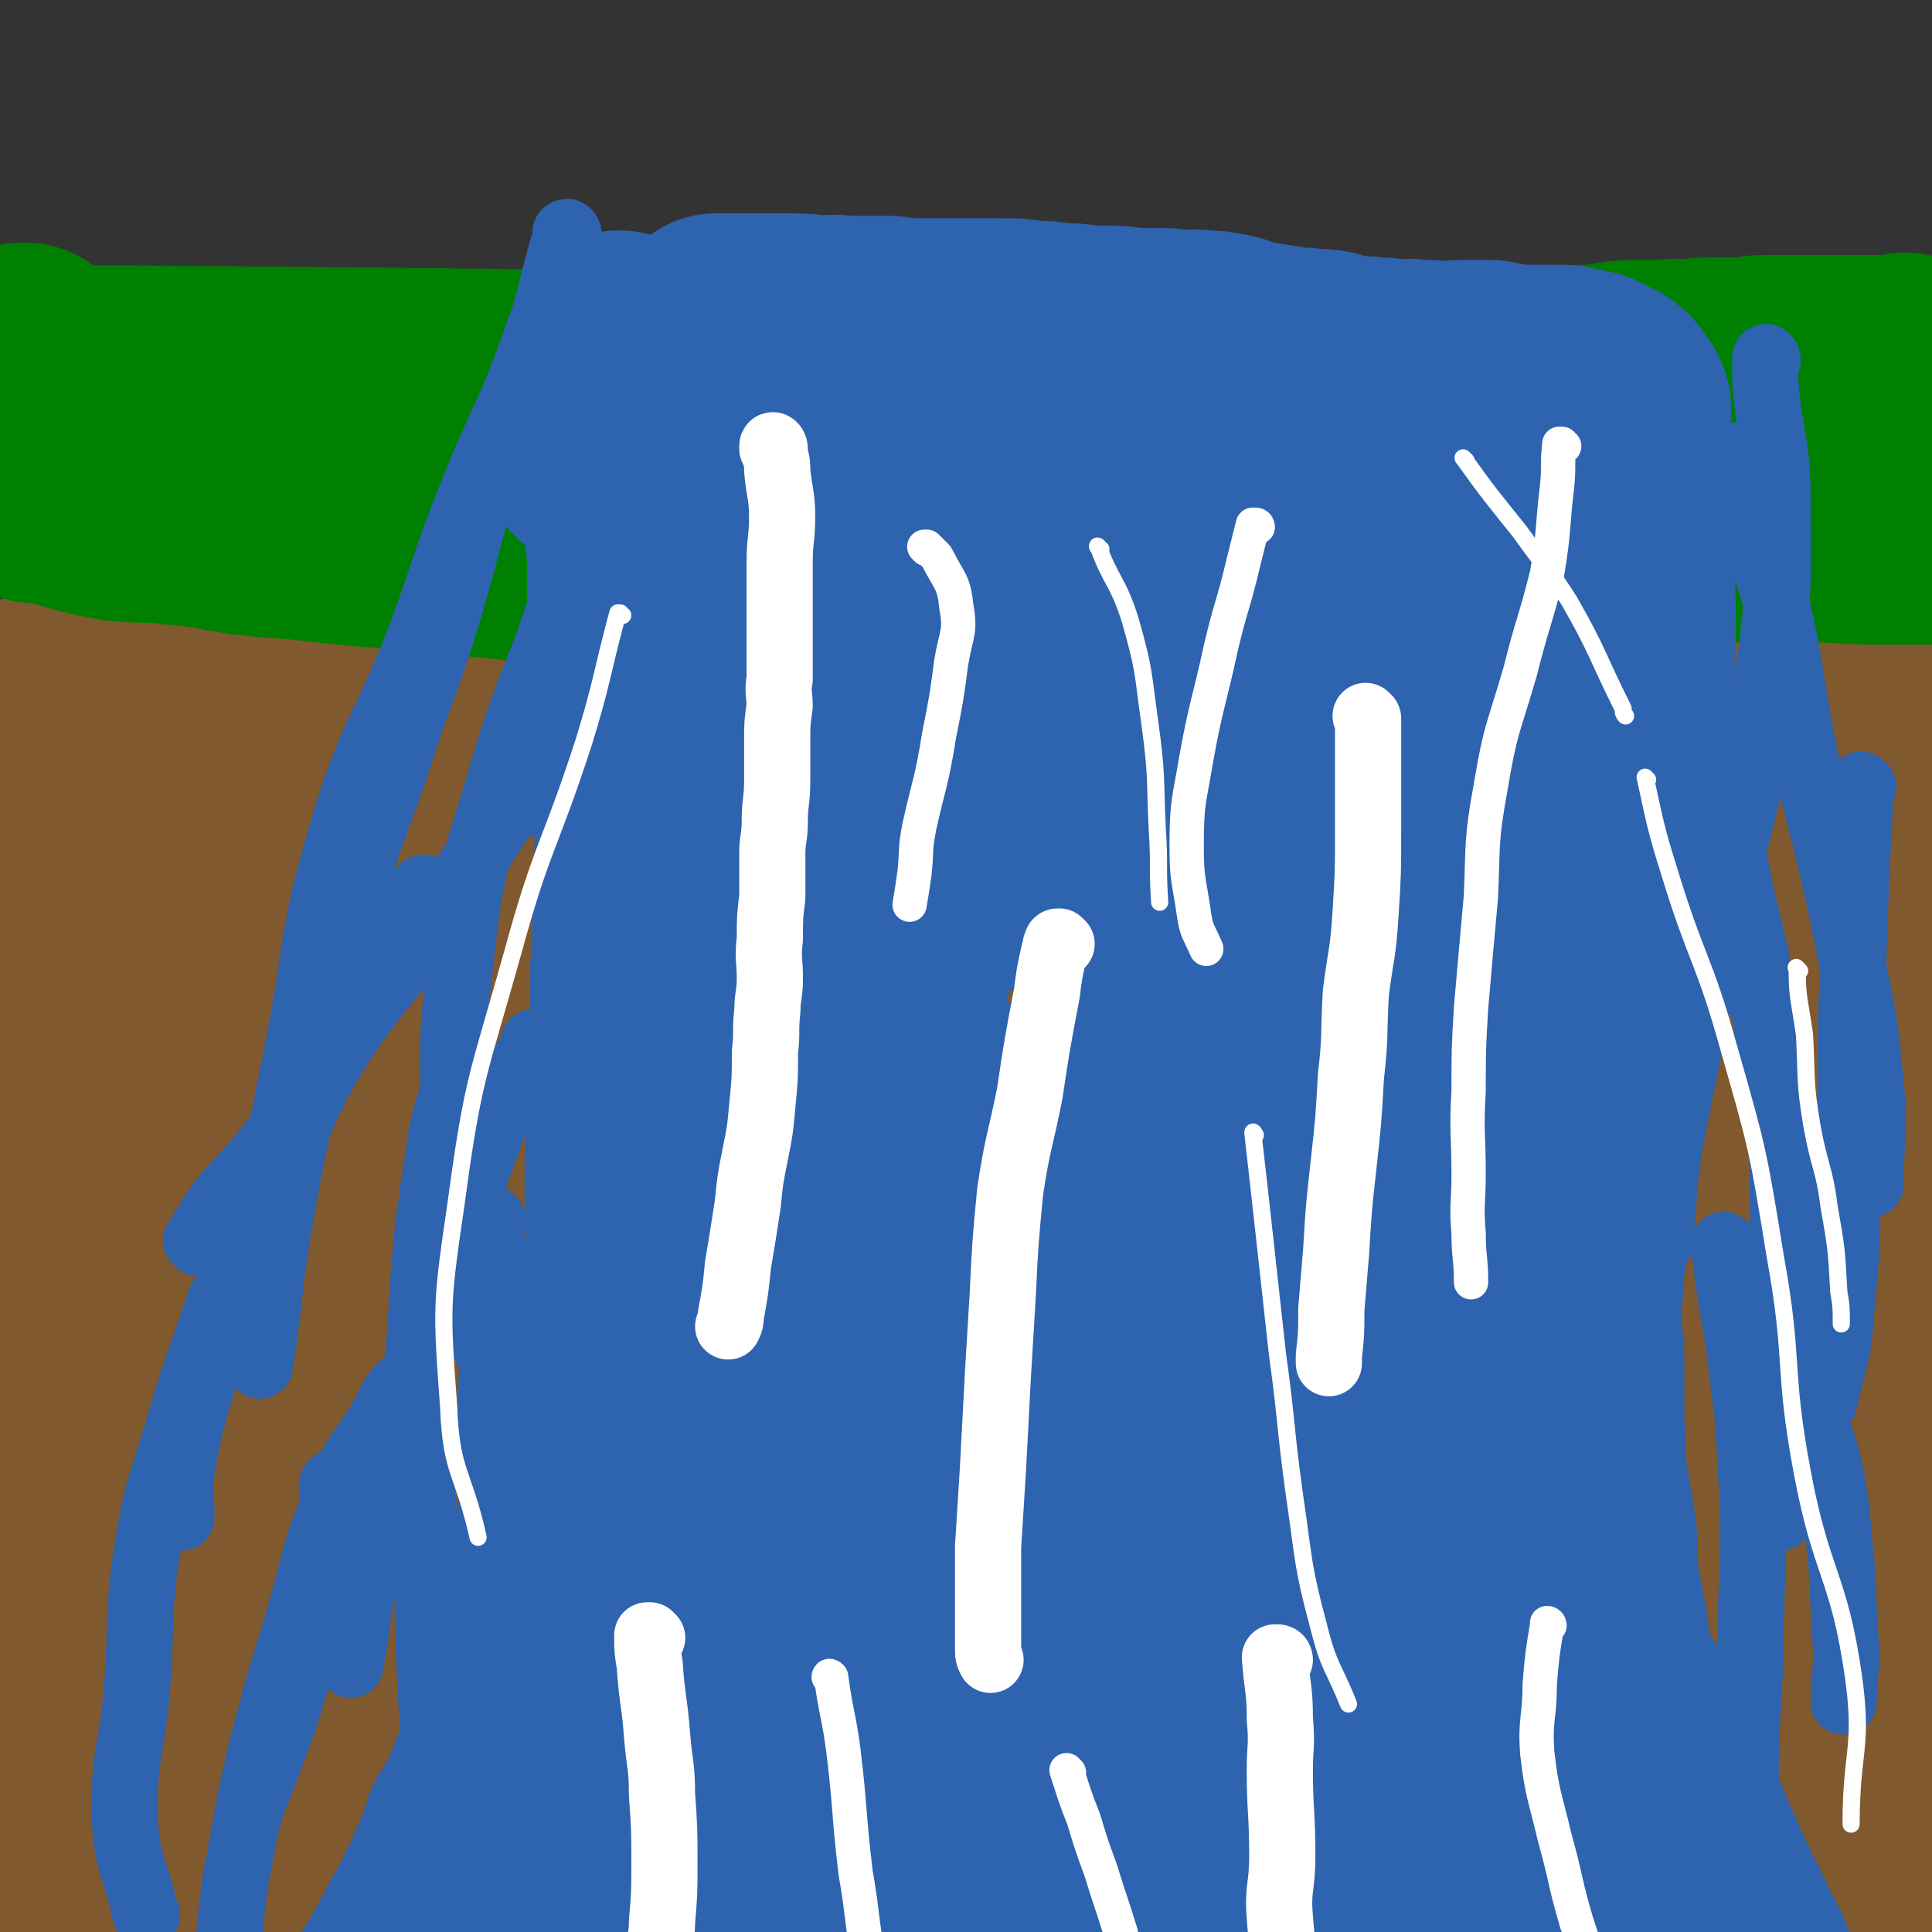 <svg viewBox='0 0 788 788' version='1.1' xmlns='http://www.w3.org/2000/svg' xmlns:xlink='http://www.w3.org/1999/xlink'><rect x="0" y="0" width="788" height="788" fill="#333333" stroke="none"/><g fill='none' stroke='#81592F' stroke-width='90' stroke-linecap='round' stroke-linejoin='round'><path d='M48,311c0,0 -2,-1 -1,-1 47,5 48,6 96,12 46,6 46,7 91,13 44,6 44,5 88,10 49,7 49,9 97,14 85,9 85,8 171,13 40,3 40,3 81,4 47,1 47,1 95,0 9,0 9,0 19,-1 1,0 1,0 2,-1 '/><path d='M779,373c-1,0 -1,-1 -1,-1 -16,-2 -17,-2 -33,-4 -41,-4 -41,-5 -83,-7 -55,-4 -55,-3 -109,-5 -59,-2 -59,-3 -117,-3 -123,-1 -123,-2 -245,-1 -44,1 -44,2 -88,4 -54,3 -54,3 -109,6 '/><path d='M11,389c0,0 -1,-1 -1,-1 26,8 26,12 54,17 45,8 46,7 92,10 49,2 49,-2 98,0 60,3 60,5 121,8 56,3 56,1 113,5 101,7 101,10 202,17 25,2 25,1 51,1 22,0 22,0 44,-1 '/><path d='M779,441c0,-1 0,-1 -1,-1 -14,-7 -13,-7 -28,-12 -16,-6 -16,-7 -34,-10 -51,-10 -52,-9 -104,-15 -53,-6 -53,-8 -106,-11 -136,-6 -136,-4 -272,-7 -47,0 -47,1 -94,1 -73,0 -77,0 -146,1 -2,0 2,1 4,1 '/><path d='M14,396c0,-1 -1,-2 -1,-1 26,10 26,14 55,22 44,12 45,11 91,18 53,7 53,6 106,10 67,6 67,4 133,8 65,5 65,5 131,11 114,9 114,10 228,18 12,1 12,0 24,0 '/><path d='M779,488c0,0 0,-1 -1,-1 -26,-18 -23,-27 -53,-35 -47,-13 -50,-6 -99,-8 -53,-3 -53,-3 -106,-3 -62,2 -62,1 -124,7 -115,11 -115,12 -229,28 -65,9 -68,6 -130,21 -11,3 -8,8 -16,16 0,0 0,0 0,0 '/><path d='M5,525c0,0 -1,-1 -1,-1 10,1 11,2 21,4 21,4 21,6 42,8 40,4 40,3 80,4 47,0 47,-1 95,-3 109,-3 109,-7 219,-8 104,-1 104,2 208,4 55,1 55,1 111,2 1,0 1,0 1,0 '/><path d='M777,524c0,0 0,-1 -1,-1 -11,-5 -11,-6 -22,-8 -48,-10 -48,-10 -97,-15 -57,-7 -58,-8 -116,-10 -47,-1 -47,1 -94,3 -93,6 -93,5 -185,13 -43,4 -43,4 -84,11 -75,12 -74,17 -149,28 -15,2 -16,-1 -31,-2 -2,0 -2,0 -3,1 '/><path d='M39,548c0,0 -2,-1 -1,-1 59,0 60,1 121,2 50,0 50,1 101,0 102,-2 102,-2 204,-6 28,-1 28,0 55,-4 11,-2 25,-3 21,-8 -11,-12 -24,-19 -52,-28 -51,-17 -52,-14 -105,-24 -56,-10 -56,-10 -113,-15 -93,-8 -93,-6 -187,-10 -44,-1 -44,0 -88,0 -2,-1 -2,-1 -4,-2 '/><path d='M44,477c-1,-1 -2,-2 -1,-1 22,5 23,7 46,12 39,6 39,5 78,9 42,5 42,5 84,8 43,3 43,2 85,4 42,2 42,3 84,4 34,1 34,2 67,1 53,0 53,-1 105,-3 16,0 16,0 33,-1 2,0 2,0 5,0 1,0 2,0 3,0 0,0 -1,-1 0,-1 0,0 1,0 1,0 -4,0 -5,-1 -9,-1 -14,-1 -14,-1 -28,-1 -34,-2 -34,-2 -67,-2 -38,-1 -38,-1 -76,0 -41,0 -41,0 -82,0 -38,1 -38,0 -75,1 -63,2 -63,2 -126,6 -30,2 -30,3 -60,7 -19,2 -19,2 -39,5 -1,0 -2,0 -1,0 2,2 2,2 5,3 30,9 31,10 61,17 33,8 33,10 66,14 57,7 58,4 115,8 57,4 57,4 113,6 96,5 96,4 193,8 51,2 51,3 103,4 28,1 31,0 56,1 2,0 -1,0 -3,1 -1,0 -1,-1 -3,0 -11,2 -11,4 -22,5 -9,1 -9,-1 -17,-2 -31,-2 -31,-1 -62,-4 -39,-4 -39,-6 -79,-9 -41,-4 -41,-3 -83,-4 -49,-1 -49,-3 -98,-1 -102,3 -102,3 -203,12 -84,8 -83,12 -166,21 -29,3 -29,1 -57,3 '/><path d='M35,625c-1,0 -2,-1 -1,-1 20,2 21,4 42,5 49,1 49,0 99,-1 52,-1 52,-2 104,-3 56,-1 56,-2 112,-1 107,1 107,2 214,6 63,2 63,3 126,6 9,1 17,0 17,1 0,0 -8,0 -17,0 -31,0 -31,-1 -63,-2 -43,-1 -43,-1 -87,-2 -44,-2 -44,-4 -87,-4 -49,-1 -49,-1 -98,2 -88,4 -89,2 -176,11 -56,6 -56,9 -111,18 -32,5 -33,5 -65,11 -2,0 -6,2 -4,2 18,3 21,3 43,4 44,3 44,3 88,4 55,1 55,2 111,0 56,-1 56,-3 111,-4 114,-3 114,-1 228,-5 61,-2 62,-2 122,-6 8,-1 20,-4 14,-4 -39,-2 -52,-3 -103,-2 -51,1 -51,3 -101,6 -103,6 -103,3 -206,13 -93,9 -93,11 -186,25 -81,12 -81,13 -162,27 -1,0 -1,0 -2,0 '/><path d='M29,742c-1,0 -2,-1 -1,-1 18,3 19,5 40,7 41,6 41,6 84,9 42,2 42,2 84,2 45,0 45,-1 89,-1 45,-1 45,-1 90,-1 40,0 40,-1 79,0 34,1 34,1 67,3 26,2 26,1 53,4 14,1 14,1 28,3 3,0 6,0 7,0 1,1 -2,1 -4,1 -40,2 -40,4 -80,4 -45,1 -45,-2 -91,-2 -52,0 -52,1 -103,4 -53,2 -53,3 -106,7 -96,6 -96,8 -193,13 -30,2 -30,1 -60,1 -7,1 -7,1 -15,1 '/><path d='M767,756c-1,-1 -1,-2 -1,-1 -12,0 -12,2 -24,2 -17,-1 -17,-1 -33,-4 -17,-2 -17,-2 -33,-5 -13,-3 -13,-4 -26,-6 -8,-1 -10,-1 -17,-1 0,0 1,0 2,1 0,0 -1,-1 -1,0 18,0 19,-1 37,0 24,2 24,3 48,4 33,1 34,0 66,1 0,0 -1,0 -1,0 '/><path d='M776,743c-1,0 -1,-1 -1,-1 -1,-1 -1,-1 -1,-1 -22,-6 -22,-9 -44,-12 -29,-4 -29,-2 -58,-1 -32,1 -32,1 -63,3 -17,2 -17,3 -34,5 -8,1 -8,1 -15,3 -1,0 -1,0 -3,1 0,0 0,-1 0,-1 0,0 1,0 1,0 22,1 22,1 45,1 34,0 34,0 68,-2 35,-3 35,-2 70,-7 10,-2 10,-2 19,-7 4,-2 4,-4 7,-8 3,-2 3,-2 4,-5 1,-3 1,-3 2,-5 0,-4 2,-5 0,-7 -6,-7 -7,-6 -15,-11 -11,-6 -11,-7 -24,-10 -26,-7 -27,-5 -54,-10 -18,-3 -18,-3 -37,-5 -12,-2 -12,-1 -24,-4 -8,-1 -9,-2 -15,-4 -1,0 2,1 2,1 -1,-1 -2,-1 -3,-3 -1,0 -2,0 -2,-1 1,-5 2,-5 3,-9 3,-6 3,-6 6,-11 2,-3 3,-3 4,-6 1,-1 0,-1 0,-3 0,-2 1,-3 1,-5 -2,-7 -3,-7 -6,-14 -1,-3 -1,-3 -3,-6 -4,-5 -4,-6 -9,-10 -15,-12 -15,-13 -31,-22 -24,-12 -25,-11 -51,-20 -35,-12 -36,-10 -72,-21 -30,-10 -30,-10 -60,-19 -32,-10 -32,-9 -63,-21 -28,-10 -27,-11 -54,-22 -24,-9 -24,-9 -48,-18 -21,-8 -21,-8 -42,-17 -23,-10 -23,-11 -47,-21 -20,-8 -20,-7 -41,-14 -17,-6 -17,-6 -34,-11 -7,-3 -7,-3 -14,-6 -4,-2 -4,-2 -9,-4 -2,-1 -2,-1 -5,-2 -2,-1 -3,-1 -4,-2 -5,-3 -5,-3 -9,-6 -2,-2 -2,-2 -3,-4 -2,-2 -2,-2 -4,-4 -1,-1 -1,-2 -2,-3 '/><path d='M5,327c0,0 -1,0 -1,-1 3,-2 4,-4 8,-5 19,-6 19,-7 38,-10 23,-5 23,-4 45,-7 23,-2 23,-2 46,-4 25,-3 25,-5 49,-6 37,-2 37,-1 74,-2 34,-1 34,-1 67,-1 39,-1 39,-1 79,-2 42,0 42,0 83,0 37,0 37,0 73,0 38,1 38,1 76,2 27,1 27,1 55,2 27,2 27,4 54,5 14,1 14,0 29,0 2,0 2,0 5,0 0,0 0,0 1,0 '/><path d='M783,300c0,-1 0,-2 -1,-1 -6,2 -6,3 -12,5 -9,3 -9,3 -18,5 -14,2 -14,3 -29,4 -42,4 -42,3 -84,6 -44,3 -44,3 -88,6 -43,3 -43,4 -86,7 -45,3 -45,3 -91,6 -41,2 -41,2 -82,3 -37,2 -37,2 -74,2 -31,1 -31,0 -62,1 -32,0 -32,2 -65,2 -23,1 -23,0 -47,0 -26,0 -26,0 -51,0 -1,-1 -1,-1 -2,-2 '/><path d='M1,291c0,-1 -1,-1 -1,-1 '/><path d='M7,290c0,0 -2,-1 -1,-1 42,-3 43,-3 86,-4 32,-1 33,-1 65,0 31,0 31,0 61,1 37,2 37,2 74,5 37,3 37,4 75,6 42,4 42,3 85,6 39,2 39,2 77,3 43,2 43,2 86,4 36,1 36,1 72,2 47,1 47,1 95,1 1,0 1,0 2,0 '/></g>
<g fill='none' stroke='#008000' stroke-width='90' stroke-linecap='round' stroke-linejoin='round'><path d='M10,154c0,0 -2,-1 -1,-1 144,1 146,1 291,3 35,0 35,1 70,2 '/><path d='M12,146c0,0 0,-1 -1,-1 0,-1 0,-1 -1,-1 0,0 0,1 0,1 0,-1 -1,-1 -1,-1 0,0 1,0 1,0 0,1 0,1 0,1 1,1 2,1 3,2 6,4 5,4 11,8 4,3 4,3 9,5 4,2 4,3 9,5 4,1 4,1 9,3 4,1 4,1 7,2 4,0 4,-1 8,-1 9,1 8,1 17,3 3,0 3,0 7,0 6,1 6,1 12,1 7,1 7,1 14,2 8,0 8,0 16,0 7,0 7,1 13,1 11,1 11,1 21,1 11,0 11,0 21,0 11,0 11,0 22,0 11,0 11,0 21,-1 12,-1 12,-1 24,-3 9,0 9,0 18,-1 12,-1 12,-1 25,-2 11,-1 10,-2 21,-2 10,-1 10,-1 20,-2 11,0 11,-1 23,-2 9,0 9,0 18,-1 10,0 10,0 21,-1 12,0 12,-1 25,-2 10,0 10,0 20,-1 12,0 12,0 24,0 11,0 11,-1 23,-1 12,0 12,0 24,0 14,0 14,-1 27,-1 13,0 13,0 27,0 12,0 12,0 25,-1 9,0 9,0 17,-1 8,-1 8,0 16,-1 8,0 8,0 16,-1 7,0 7,0 13,-1 6,-1 6,-1 11,-1 6,0 6,0 12,0 4,-1 4,0 9,0 5,-1 5,-1 9,-1 4,0 4,0 7,0 4,0 4,0 7,0 3,0 3,-1 7,-1 6,0 6,0 13,0 2,0 2,0 4,0 3,0 3,0 6,0 1,0 2,0 2,0 0,0 -1,0 0,0 0,0 1,0 3,0 1,0 1,0 3,0 2,0 2,0 3,0 11,0 11,0 23,0 1,0 3,0 3,0 0,0 -1,-1 -2,-1 0,0 0,1 0,1 -2,1 -3,0 -5,1 -13,2 -13,2 -27,4 -12,2 -12,2 -24,3 -18,2 -18,1 -36,2 -18,1 -18,1 -36,2 -21,1 -21,1 -43,2 -22,1 -22,1 -44,1 -20,0 -20,0 -41,0 -21,0 -21,-1 -41,-1 -19,-1 -19,-1 -37,-2 -19,0 -19,0 -38,0 -16,0 -16,0 -31,0 -16,0 -16,0 -33,1 -18,1 -18,1 -36,2 -16,1 -16,1 -31,2 -19,1 -19,1 -38,2 -14,1 -14,1 -28,3 -15,1 -15,1 -31,2 -11,1 -11,0 -23,1 -14,0 -14,1 -28,2 -12,1 -12,0 -23,1 -13,1 -13,1 -25,2 -13,2 -13,2 -25,3 -10,1 -10,1 -19,1 -16,1 -16,1 -32,1 0,0 0,0 -1,0 '/><path d='M14,201c0,0 -1,-1 -1,-1 16,3 17,5 33,8 13,2 13,0 26,2 14,1 14,2 28,4 16,2 16,1 31,3 10,1 10,1 20,2 17,1 17,1 34,3 11,1 11,1 21,2 16,2 16,2 32,3 12,1 13,0 25,0 15,0 15,1 30,2 15,0 15,0 30,0 12,-1 12,-1 25,-1 12,-1 12,-2 24,-2 10,-1 10,-1 20,-1 14,-1 14,-1 28,-2 11,-1 11,-1 22,-2 11,-1 11,0 21,-1 13,-1 13,-1 26,-2 11,0 11,0 21,0 14,0 14,-1 28,-1 12,-1 12,-1 24,-2 14,0 14,0 28,0 12,0 12,-1 23,-1 13,0 13,1 26,1 12,0 12,0 25,0 11,0 11,0 21,1 11,0 11,0 23,1 12,0 12,0 24,0 5,0 5,0 11,0 17,1 17,1 33,1 4,0 4,0 8,0 2,0 2,0 4,0 0,0 0,0 0,0 '/></g>
<g fill='none' stroke='#2D63AF' stroke-width='90' stroke-linecap='round' stroke-linejoin='round'><path d='M254,140c-1,0 -1,-1 -1,-1 -1,0 -1,0 -1,0 0,0 0,0 0,0 1,0 1,0 1,0 0,1 0,1 0,1 1,4 1,4 1,8 1,5 1,5 2,10 1,4 1,4 1,8 1,5 0,5 1,10 0,5 -1,5 0,10 0,5 0,5 0,11 1,7 1,7 1,14 0,4 0,4 0,8 1,5 1,5 1,10 0,5 0,5 0,11 0,5 0,5 1,10 0,5 0,5 0,10 0,4 0,4 0,9 1,5 1,5 1,10 0,4 0,4 0,7 0,6 0,6 0,11 0,5 0,5 0,10 0,5 0,5 0,10 0,5 1,5 1,10 0,6 0,6 0,11 0,3 0,3 0,7 0,5 0,5 0,10 0,5 -1,5 -1,10 0,6 0,6 0,12 0,6 0,6 0,11 0,5 0,5 -1,9 0,6 0,6 0,12 0,4 0,4 0,9 -1,5 0,5 0,10 -1,5 0,5 0,11 -1,3 -1,3 -1,7 0,6 0,6 0,11 0,3 0,3 0,7 0,3 -1,3 -1,7 0,2 0,2 0,5 0,4 0,4 0,8 0,2 0,2 0,5 0,4 0,4 0,7 0,3 0,3 0,7 0,3 0,3 0,6 0,3 -1,3 -1,6 0,3 0,3 0,6 0,2 0,2 0,5 0,2 0,2 0,4 0,2 0,2 0,5 0,1 0,1 0,3 -1,2 0,2 0,4 -1,2 0,2 0,4 0,1 0,1 0,3 0,2 0,3 0,5 -1,2 -1,2 -1,4 -1,1 0,1 0,2 0,3 0,3 0,6 0,2 0,2 0,4 0,1 0,1 0,2 0,1 -1,1 -1,2 0,3 0,3 0,6 0,3 0,4 0,6 0,0 -1,0 -1,0 -1,3 0,3 -1,6 -1,1 -1,1 -1,2 -1,1 0,1 -1,3 0,2 -1,2 -1,4 -1,1 -1,1 -1,3 -1,1 0,1 -1,2 0,2 0,2 -1,4 -1,1 -1,1 -1,2 -1,2 0,2 -1,4 -1,2 -1,2 -2,4 0,0 -1,0 -1,1 0,0 0,0 0,1 -1,4 -2,4 -3,9 -2,4 -2,4 -4,9 -1,2 -1,2 -2,4 0,2 0,2 -1,4 0,2 0,2 -1,4 -1,2 -1,2 -2,4 -1,4 -2,3 -2,7 -1,3 0,4 0,7 -1,4 -2,3 -4,7 -1,3 -1,3 -3,6 -1,3 -1,3 -2,6 -2,5 -2,5 -4,9 -1,1 0,1 -1,3 -2,6 -2,7 -4,12 0,1 -1,-1 -1,-1 -2,5 -2,6 -4,11 -1,2 -1,2 -2,4 -1,3 -1,3 -2,6 -1,2 -1,2 -2,4 -1,1 -1,1 -1,2 -1,1 -1,2 -1,3 -2,3 -2,2 -4,5 -1,3 -1,3 -2,6 -1,3 -1,3 -2,6 -1,2 -1,2 -2,4 -1,2 -1,2 -2,5 -1,2 -1,2 -2,4 -1,2 -1,2 -2,4 -1,3 -1,3 -3,6 -2,4 -2,4 -4,7 -5,10 -5,10 -11,20 -2,5 -2,4 -5,9 -1,4 -1,4 -2,7 0,1 0,1 0,2 '/><path d='M294,134c0,0 0,-1 -1,-1 0,-1 -1,-1 -1,-1 0,0 1,0 1,0 0,0 0,0 1,0 3,0 3,0 7,0 5,0 5,0 10,0 6,0 6,0 11,0 6,0 6,0 11,1 6,0 6,-1 11,0 5,0 5,0 10,0 4,0 4,0 7,0 5,0 5,1 11,1 4,0 4,0 7,0 4,0 4,0 7,0 3,0 3,0 7,0 4,0 4,0 8,0 4,0 4,0 9,0 5,0 5,0 10,1 6,0 6,0 12,1 6,0 6,0 11,1 5,0 5,0 9,0 7,0 7,1 14,1 4,0 4,0 7,0 4,0 4,0 7,1 5,0 5,-1 11,0 4,0 4,0 9,1 5,1 5,2 10,3 6,1 6,1 13,2 5,1 5,1 9,1 5,1 5,0 10,1 4,1 4,2 9,2 5,1 5,0 10,1 4,0 4,0 8,1 5,0 5,-1 10,0 6,0 6,0 11,1 3,0 3,-1 6,-1 2,0 2,0 5,0 3,0 3,0 7,0 5,1 5,1 10,2 3,0 3,0 6,0 2,0 2,0 5,0 4,0 4,0 7,0 3,0 3,0 5,1 3,0 3,0 6,1 2,0 1,0 3,1 2,1 2,1 3,2 1,0 2,0 2,1 1,0 1,0 2,1 1,1 1,2 2,3 0,1 0,1 1,1 0,1 0,1 1,2 0,5 0,5 0,9 0,4 1,4 1,8 0,6 -1,6 0,12 0,7 1,7 1,14 0,10 0,10 0,20 -1,10 0,10 0,20 0,10 0,10 0,20 -1,9 -1,9 -2,18 0,9 0,9 -1,18 0,10 0,10 -1,19 -1,12 -1,12 -3,23 -1,12 -1,12 -2,24 -2,13 -1,13 -3,26 -1,9 -2,9 -3,19 -1,10 -1,10 -1,21 -1,9 -1,9 -1,17 -1,11 -2,11 -2,22 -1,15 -1,15 -1,30 -1,13 -1,13 -2,26 0,10 0,10 1,21 0,14 0,14 0,28 1,10 0,10 1,20 2,12 2,12 4,24 1,10 0,10 1,19 1,9 2,9 3,17 2,10 1,10 3,19 3,8 4,7 8,15 3,9 2,9 5,18 4,8 4,8 8,15 3,7 4,6 7,12 4,7 4,7 7,15 4,7 3,8 7,15 4,10 5,9 9,19 6,11 6,11 10,23 5,12 4,12 8,24 3,12 4,12 5,24 1,15 0,15 0,29 '/><path d='M242,187c0,0 -1,-1 -1,-1 17,11 18,13 36,23 22,12 22,12 45,20 31,11 31,10 63,17 29,7 29,6 58,11 29,5 29,5 58,9 24,3 24,3 47,5 19,2 19,2 38,4 12,1 12,1 24,1 1,0 1,0 3,0 0,0 0,0 1,0 0,0 1,0 1,0 -5,-4 -5,-5 -12,-8 -30,-14 -30,-14 -61,-25 -28,-10 -28,-10 -57,-19 -25,-7 -26,-7 -51,-13 -24,-6 -24,-6 -48,-11 -15,-3 -15,-2 -29,-4 -7,-1 -7,0 -14,-1 -2,-1 -3,-2 -4,-2 0,-1 1,-1 2,-1 28,3 28,3 57,6 25,3 25,3 51,6 21,2 21,2 43,4 21,1 21,1 41,2 14,1 14,2 29,3 7,0 7,0 14,0 3,0 3,0 6,0 0,0 0,0 0,0 -7,0 -7,0 -14,0 -21,-1 -21,-1 -43,-2 -25,-2 -25,-3 -50,-5 -21,-2 -21,-2 -41,-3 -15,-1 -15,0 -29,-1 -12,0 -12,-1 -23,-1 -4,0 -4,0 -8,1 -1,0 -2,-1 -3,0 0,0 -1,0 0,0 10,6 10,6 22,10 25,10 24,11 50,19 22,7 23,6 46,10 21,4 22,3 43,7 19,2 19,2 38,4 11,1 11,1 23,1 2,0 2,0 5,0 0,0 0,0 0,0 -15,3 -15,3 -30,5 -22,4 -22,3 -44,6 -21,4 -21,3 -41,8 -22,5 -22,5 -44,12 -14,4 -14,4 -27,9 -9,4 -9,4 -17,9 -4,2 -4,2 -8,4 0,1 0,1 -1,1 0,2 -1,2 0,3 1,3 0,4 3,6 16,10 17,11 35,16 22,7 23,6 46,8 20,2 20,1 41,1 18,0 18,0 36,0 13,0 13,0 26,-1 6,0 6,1 11,0 0,0 0,0 0,0 -11,-3 -11,-4 -22,-5 -25,-3 -25,-4 -51,-4 -31,-1 -32,0 -63,3 -23,1 -23,2 -45,5 -19,2 -19,2 -38,5 -9,1 -9,2 -19,3 -3,0 -3,0 -6,1 0,0 -1,-1 -1,0 0,0 0,0 0,1 0,0 0,0 0,0 19,3 19,5 37,6 24,2 24,1 48,0 21,-1 21,-1 42,-3 15,-1 15,-2 29,-4 3,-1 3,-1 6,-2 1,0 1,0 2,0 1,-1 2,0 2,-1 1,-4 2,-4 1,-8 -3,-8 -2,-10 -8,-15 -14,-11 -16,-10 -33,-18 -15,-7 -15,-8 -31,-12 -22,-6 -22,-5 -44,-8 -17,-2 -17,-1 -34,-2 -7,0 -7,1 -14,1 -5,0 -5,-1 -10,0 -3,1 -4,2 -6,4 0,0 1,0 1,0 1,0 0,0 0,0 0,6 -1,7 1,12 4,10 3,12 11,19 15,14 16,13 35,23 19,10 20,11 41,17 18,5 18,3 37,5 17,1 17,1 34,1 6,-1 6,-1 11,-3 1,0 2,-1 2,-2 4,-4 5,-4 7,-9 2,-6 3,-7 2,-13 -1,-11 -1,-13 -7,-21 -8,-10 -9,-11 -21,-15 -19,-8 -20,-7 -41,-9 -26,-3 -27,-3 -53,-1 -15,1 -15,3 -29,7 -13,4 -14,3 -25,9 -10,6 -11,6 -19,15 -13,16 -16,16 -23,34 -6,15 -1,17 -1,34 0,18 -1,18 1,37 3,19 4,19 10,38 2,8 4,8 8,15 4,7 4,7 9,15 1,1 1,1 3,3 0,0 0,1 1,1 1,1 2,1 3,1 1,0 2,0 2,-1 9,-13 10,-13 17,-26 8,-17 8,-17 14,-34 4,-12 3,-12 6,-25 3,-10 3,-10 5,-21 1,-4 1,-4 1,-8 0,-1 0,-1 0,-2 0,-1 0,-1 0,-1 0,-1 0,-1 -1,-1 -2,2 -3,2 -5,6 -15,31 -17,31 -29,64 -11,29 -10,30 -18,61 -8,28 -8,28 -14,58 -6,25 -6,25 -10,50 -3,20 -2,20 -4,39 0,12 0,12 -1,23 0,6 0,6 0,12 0,1 -1,1 0,2 0,1 0,1 1,1 0,0 0,0 0,0 12,-18 13,-18 23,-37 12,-23 12,-23 22,-48 9,-26 7,-26 15,-52 8,-23 8,-23 16,-46 5,-14 6,-13 10,-27 2,-9 1,-9 3,-17 0,-2 1,-3 2,-4 0,-1 -1,0 -1,0 -7,13 -8,12 -13,25 -13,30 -12,31 -24,61 -9,23 -9,23 -19,46 -11,30 -11,30 -23,59 -10,27 -11,27 -20,54 -8,20 -8,20 -14,41 -4,16 -4,17 -7,33 -1,9 -1,9 -1,17 -1,2 0,3 0,5 0,1 -1,1 -1,1 0,0 0,0 1,0 0,-1 0,0 1,0 7,-5 8,-4 14,-9 11,-9 11,-10 20,-20 15,-17 15,-17 28,-34 14,-18 13,-19 25,-37 12,-18 12,-18 23,-35 11,-17 12,-17 22,-34 10,-16 10,-16 19,-32 8,-17 9,-17 17,-33 6,-13 5,-14 11,-26 5,-11 6,-11 11,-22 3,-6 2,-6 5,-13 1,-1 1,-1 2,-2 0,-1 0,-1 0,-1 -1,-1 -1,-2 -2,-1 -15,16 -15,16 -29,33 -16,22 -16,22 -31,44 -14,22 -14,22 -27,44 -11,17 -9,18 -19,36 -5,9 -7,8 -11,18 -4,6 -3,6 -5,12 0,1 0,0 -1,0 0,0 0,1 0,1 0,0 1,0 2,-1 11,-15 12,-15 22,-31 18,-30 16,-31 35,-62 15,-26 16,-26 33,-52 17,-27 17,-27 34,-54 15,-23 16,-22 30,-46 15,-25 14,-25 28,-51 2,-3 1,-4 3,-7 1,-1 1,-1 1,-2 1,-1 0,-1 1,-1 0,-1 0,-2 0,-1 -9,10 -9,11 -17,21 -16,20 -17,19 -32,39 -18,24 -18,24 -34,48 -14,20 -13,21 -27,42 -5,9 -6,8 -12,17 -5,6 -5,7 -9,13 0,1 0,1 0,1 1,0 1,0 1,0 0,0 0,0 1,0 17,-13 19,-12 35,-27 21,-19 22,-20 40,-43 16,-21 14,-22 28,-44 8,-13 10,-12 17,-26 5,-8 4,-9 8,-18 3,-8 4,-8 5,-15 1,-2 -1,-2 -1,-4 -1,-2 1,-4 0,-4 -3,-2 -4,0 -7,0 -8,1 -8,0 -15,3 -12,7 -12,9 -23,18 -13,10 -14,9 -25,21 -7,7 -6,8 -11,17 -4,6 -4,7 -7,13 0,0 0,0 0,0 0,1 0,1 1,1 7,1 7,4 15,3 16,-2 17,-3 33,-9 19,-7 20,-7 37,-18 15,-9 14,-11 27,-22 10,-8 10,-7 19,-15 7,-6 6,-6 12,-12 1,0 1,0 1,0 0,-1 0,-1 0,-1 -7,9 -8,10 -15,20 -12,20 -13,20 -24,40 -10,19 -10,19 -19,39 -6,14 -6,14 -11,28 -3,9 -4,9 -5,19 -1,7 0,7 -1,14 0,2 0,2 0,3 0,2 -1,4 0,5 3,1 5,0 9,-1 7,-2 9,-1 13,-6 14,-15 13,-17 23,-35 8,-13 7,-14 13,-28 6,-15 6,-15 11,-30 4,-10 4,-10 6,-20 1,-6 0,-6 0,-11 -1,-2 0,-2 0,-4 0,0 0,-1 0,-1 -1,0 -1,-1 -1,0 -8,7 -9,7 -16,16 -13,15 -13,15 -24,32 -13,22 -13,22 -25,44 -10,21 -8,22 -18,43 -9,20 -10,20 -20,39 -11,23 -12,23 -22,47 -9,19 -8,19 -14,39 -4,15 -4,15 -7,30 -1,6 0,6 0,11 0,1 0,1 0,3 0,0 0,1 0,1 5,1 5,2 10,1 9,-2 10,-2 18,-6 17,-9 16,-10 33,-20 12,-7 13,-6 25,-13 7,-3 7,-4 13,-7 0,0 1,0 0,0 -8,9 -8,10 -17,19 -18,17 -18,17 -37,33 -22,18 -22,17 -45,33 -16,12 -16,11 -32,24 -7,5 -7,5 -13,12 -2,1 -2,1 -3,3 -2,3 -2,3 -4,6 0,0 1,-1 1,-1 6,2 5,5 11,6 21,3 21,2 42,2 18,0 18,-1 37,-4 12,-1 12,-2 25,-4 8,-2 8,-2 16,-4 3,0 3,0 6,-1 0,0 0,-1 0,-1 1,0 0,0 1,-1 0,0 0,0 0,0 0,-1 0,-1 -1,-1 -6,-3 -6,-3 -13,-5 -9,-2 -10,-2 -20,-4 -12,-1 -12,-1 -24,-1 -10,-1 -10,-1 -19,-1 -7,0 -7,1 -14,1 -4,0 -4,0 -8,0 -2,0 -2,0 -3,0 -1,0 -1,0 -1,0 20,-3 21,-3 42,-5 20,-2 20,-2 40,-5 20,-2 20,-2 40,-4 22,-2 22,-3 44,-5 10,0 10,0 19,0 12,-1 12,0 23,0 1,-1 0,0 0,0 0,0 0,0 1,0 0,0 1,-1 1,0 0,0 0,0 0,0 0,0 1,0 1,0 0,0 0,0 0,0 0,1 0,1 0,1 0,1 0,0 0,0 -8,0 -8,0 -16,-1 -9,0 -9,-1 -18,-2 -13,-1 -13,-1 -26,-2 -12,-1 -12,0 -24,-1 -19,-2 -19,-2 -38,-4 -17,-1 -17,0 -34,-2 -16,-1 -16,-2 -32,-3 -14,-1 -14,0 -28,-1 -6,-1 -6,-1 -12,-2 -3,0 -3,0 -6,0 -2,0 -2,0 -3,0 0,0 -1,0 -1,-1 1,-1 1,-2 2,-3 8,-10 8,-10 16,-19 18,-16 19,-15 37,-30 16,-13 17,-12 33,-25 14,-12 14,-12 27,-24 13,-11 14,-10 26,-22 6,-5 6,-5 11,-11 5,-6 5,-6 9,-12 2,-4 2,-4 3,-8 1,-2 1,-2 2,-4 1,-2 1,-2 2,-4 0,-1 0,-1 0,-2 0,-2 0,-2 1,-4 0,-1 0,-1 1,-2 0,0 1,0 1,0 0,0 0,-1 0,-1 0,0 1,0 1,0 0,0 0,1 0,1 -2,3 -2,3 -3,5 -4,10 -4,9 -7,19 -3,10 -3,10 -4,21 -1,9 -2,9 -1,18 1,7 1,7 4,14 2,6 2,6 5,12 1,2 2,1 5,3 4,4 4,4 8,8 0,0 0,0 0,0 3,0 3,1 5,1 4,-1 4,-1 8,-3 6,-4 7,-4 11,-10 6,-9 6,-10 10,-20 4,-9 4,-9 6,-18 2,-8 3,-8 3,-15 1,-10 -1,-10 -1,-19 0,-7 0,-7 0,-15 0,-7 0,-7 1,-14 0,-6 0,-6 1,-12 0,-6 0,-6 0,-13 -1,-4 0,-4 0,-7 0,-3 0,-4 0,-6 0,0 0,0 0,0 0,0 0,0 0,0 -1,0 -1,0 -2,0 0,0 1,0 1,1 -1,3 -2,3 -3,7 -2,9 -2,9 -3,17 -1,9 0,9 -1,17 0,7 -1,7 -1,13 0,6 0,6 0,12 0,7 0,7 0,13 0,7 0,7 0,15 -1,5 0,5 0,11 0,3 0,3 0,6 0,4 0,4 0,7 0,3 0,3 0,6 0,2 0,2 0,4 0,3 0,3 0,6 0,1 -1,1 0,2 0,1 0,1 0,2 1,1 0,1 0,1 0,1 0,1 0,2 0,1 0,1 0,2 3,16 3,16 5,32 1,3 1,3 1,6 '/></g>
<g fill='none' stroke='#FFFFFF' stroke-width='27' stroke-linecap='round' stroke-linejoin='round'><path d='M316,183c0,-1 -1,-2 -1,-1 0,0 0,0 0,1 1,1 1,1 1,2 1,4 1,4 1,7 1,10 2,10 2,19 0,9 -1,9 -1,18 0,8 0,8 0,16 0,9 0,9 0,18 0,7 0,7 0,14 -1,5 0,6 0,11 -1,7 -1,7 -1,14 0,8 0,8 0,16 0,9 -1,9 -1,17 0,7 -1,7 -1,13 0,9 0,9 0,18 -1,8 -1,8 -1,17 -1,8 0,8 0,16 0,7 -1,7 -1,13 -1,9 0,9 -1,17 0,11 0,11 -1,21 -1,11 -1,11 -3,21 -2,10 -2,10 -3,20 -2,13 -2,13 -4,25 -1,10 -1,10 -3,21 0,2 0,2 -1,4 '/><path d='M433,385c0,0 -1,-1 -1,-1 -1,0 -1,0 -1,1 -1,1 0,1 -1,3 -2,9 -2,9 -3,17 -4,21 -4,21 -7,41 -4,20 -5,20 -8,40 -2,21 -2,21 -3,42 -1,17 -1,17 -2,33 -1,19 -1,19 -2,38 -1,16 -1,16 -2,32 0,11 0,11 0,23 0,9 0,9 0,18 0,3 0,3 1,5 '/><path d='M266,668c-1,0 -1,-1 -1,-1 -1,0 -1,0 -1,0 0,6 0,6 1,12 1,15 2,15 3,29 1,12 2,12 2,24 1,14 1,14 1,28 0,12 0,12 -1,24 0,6 -1,6 -1,12 '/><path d='M522,677c0,0 0,-1 -1,-1 0,0 -1,0 -1,0 1,13 2,13 2,25 1,11 0,11 0,21 0,17 1,17 1,35 0,13 -2,13 -1,25 1,14 2,14 3,27 1,11 1,11 3,23 '/><path d='M558,293c0,0 -1,-1 -1,-1 0,0 0,0 1,1 0,23 0,23 0,46 0,17 0,17 -1,33 -1,17 -2,17 -4,33 -1,17 0,17 -2,34 -1,18 -1,18 -3,36 -2,18 -2,18 -3,35 -1,12 -1,12 -2,24 0,10 0,10 -1,19 0,2 0,2 0,3 '/></g>
<g fill='none' stroke='#FFFFFF' stroke-width='14' stroke-linecap='round' stroke-linejoin='round'><path d='M378,224c0,0 -1,-1 -1,-1 0,0 1,0 1,0 2,2 2,2 4,4 5,10 7,10 8,20 2,11 0,11 -2,23 -2,15 -2,15 -5,30 -3,19 -4,19 -8,37 -2,10 -1,10 -2,19 -1,7 -1,7 -2,13 '/><path d='M513,215c0,0 0,-1 -1,-1 0,0 -1,0 -1,0 -2,8 -2,8 -4,16 -4,17 -5,17 -9,34 -5,23 -6,23 -10,45 -3,18 -4,18 -4,36 0,14 1,14 3,28 1,7 2,7 5,14 '/><path d='M632,663c0,0 0,-1 -1,-1 0,0 0,0 0,1 -2,12 -2,12 -3,24 0,14 -2,14 -1,28 2,17 3,17 7,34 5,18 4,18 9,35 5,15 5,16 12,30 7,13 9,13 18,26 0,0 0,0 0,0 '/><path d='M436,723c0,0 -1,-1 -1,-1 3,9 3,10 7,20 3,10 3,10 7,21 4,13 4,12 8,25 3,13 4,13 7,27 1,12 0,12 1,24 0,2 0,2 0,4 '/><path d='M339,685c0,0 -1,-1 -1,-1 0,0 0,-1 1,0 2,15 3,15 5,30 3,25 2,25 5,50 3,17 2,17 5,33 3,19 4,19 7,38 2,14 1,14 3,28 1,4 1,4 2,8 '/><path d='M638,182c-1,0 -1,-1 -1,-1 -1,0 -1,0 -1,0 -1,9 0,9 -1,18 -2,17 -1,17 -4,35 -5,20 -6,20 -11,40 -7,24 -8,23 -12,47 -4,22 -3,22 -4,45 -2,22 -2,22 -4,45 -1,17 -1,17 -1,34 -1,17 0,17 0,34 0,12 -1,12 0,24 0,10 1,10 1,20 '/></g>
<g fill='none' stroke='#2D63AF' stroke-width='27' stroke-linecap='round' stroke-linejoin='round'><path d='M174,363c0,0 0,-1 -1,-1 0,0 -1,0 -1,1 0,0 1,0 1,1 -12,19 -13,19 -25,39 -9,14 -8,14 -16,29 -10,15 -9,16 -19,31 -10,14 -11,13 -22,26 -6,8 -6,9 -11,17 0,0 1,0 1,1 '/><path d='M137,606c-1,-1 -1,-2 -1,-1 -1,0 0,0 0,1 -1,13 -1,13 -3,26 -2,15 -2,15 -6,30 -5,20 -5,20 -11,39 -5,14 -5,14 -10,27 -3,7 -3,7 -5,14 '/><path d='M728,519c0,-1 -1,-2 -1,-1 2,4 3,5 4,11 3,10 3,10 5,19 1,12 0,12 2,23 4,17 6,16 9,32 3,17 2,17 4,34 1,18 1,18 2,37 0,10 -1,10 -1,20 '/><path d='M703,334c0,0 -1,-2 -1,-1 1,4 1,5 3,10 3,10 3,10 5,21 5,22 6,22 9,44 5,34 6,34 8,68 1,39 -1,40 -2,79 0,32 0,32 1,64 '/><path d='M704,509c0,0 -1,-2 -1,-1 1,6 1,7 2,15 2,12 2,12 4,24 3,26 4,26 5,51 2,32 1,32 0,64 0,32 -2,32 -2,63 0,27 0,27 1,54 1,9 1,8 3,17 '/><path d='M219,426c0,0 -1,-1 -1,-1 -1,0 0,1 -1,2 -9,19 -11,19 -18,38 -13,36 -12,36 -23,72 -8,27 -9,27 -15,54 -7,28 -7,29 -13,57 -3,15 -2,15 -5,31 '/><path d='M211,329c0,0 -1,-1 -1,-1 -1,0 -1,0 -1,0 -2,3 -2,3 -4,5 -14,21 -13,22 -28,42 -21,30 -24,28 -43,59 -15,27 -12,28 -24,56 -8,21 -9,20 -17,41 -6,17 -6,17 -11,35 -5,17 -5,17 -8,34 -1,10 0,10 0,19 '/><path d='M164,567c-1,0 -1,-1 -1,-1 -4,5 -4,6 -7,12 -9,15 -11,14 -18,31 -11,26 -9,27 -17,54 -8,26 -8,26 -15,53 -6,26 -5,26 -10,51 -2,16 -2,16 -3,31 -1,7 0,7 0,14 '/><path d='M92,531c-1,-1 -1,-1 -1,-1 -1,-1 -1,0 -1,0 -9,27 -10,27 -18,55 -7,23 -8,23 -12,47 -4,27 -2,28 -4,55 -2,28 -6,28 -5,56 1,18 4,18 8,36 0,1 0,1 1,2 '/><path d='M189,435c0,0 -1,-1 -1,-1 0,0 0,0 0,1 -4,14 -5,14 -8,28 -5,35 -6,35 -8,71 -2,25 -1,25 -1,51 1,29 2,29 3,58 1,16 0,16 1,32 1,23 1,23 3,47 0,3 0,3 0,5 '/><path d='M201,498c0,-1 -1,-1 -1,-1 0,-1 0,0 0,0 0,11 0,11 0,22 1,17 1,17 1,33 -1,22 -1,22 -1,44 0,18 0,18 -1,36 -1,16 -2,16 -3,32 -2,17 -1,17 -3,34 -2,12 -3,12 -4,23 -2,9 -2,9 -3,18 '/><path d='M200,195c-1,0 -1,-1 -1,-1 -1,0 -1,0 -1,1 -8,27 -7,27 -15,54 -10,33 -12,33 -22,65 -11,31 -12,31 -20,62 -10,36 -10,36 -17,72 -6,28 -6,28 -11,56 -4,27 -3,27 -7,53 '/><path d='M242,183c-1,-1 -1,-1 -1,-1 -1,-1 -1,0 -1,0 -1,4 0,4 0,7 -4,25 -3,26 -9,50 -11,38 -15,37 -26,76 -11,37 -13,37 -17,76 -5,40 -3,40 -2,81 1,29 -1,30 6,58 6,26 11,25 22,50 0,1 0,1 1,2 '/><path d='M232,96c0,-1 -1,-2 -1,-1 -1,0 0,0 0,1 -7,22 -5,23 -13,44 -11,31 -13,30 -25,60 -12,30 -11,31 -22,61 -16,40 -20,39 -32,80 -12,41 -9,42 -17,84 -7,35 -7,35 -13,70 -2,13 -1,13 -2,26 '/><path d='M721,147c0,-1 -1,-2 -1,-1 0,4 0,5 0,10 2,24 5,24 5,48 0,36 1,37 -4,73 -7,49 -10,49 -20,97 -10,46 -11,46 -20,93 -3,20 -2,20 -4,40 '/><path d='M707,187c0,0 -1,-2 -1,-1 3,10 3,12 6,23 6,20 8,19 13,39 7,32 5,32 12,64 8,34 9,34 16,68 6,31 7,31 10,62 2,20 0,20 0,41 '/><path d='M760,321c0,0 -1,-1 -1,-1 -1,19 -1,20 -2,39 -1,29 -1,29 -2,58 0,29 0,29 -1,57 -1,30 0,30 -3,60 -1,19 -3,19 -7,38 '/></g>
<g fill='none' stroke='#FFFFFF' stroke-width='7' stroke-linecap='round' stroke-linejoin='round'><path d='M254,251c-1,0 -1,-1 -1,-1 -1,0 -1,0 -1,0 -7,26 -6,27 -14,53 -14,43 -17,42 -29,86 -14,50 -16,50 -23,102 -6,41 -6,42 -3,83 1,27 6,26 12,53 '/><path d='M672,318c0,0 -1,-1 -1,-1 4,18 4,20 10,39 11,36 14,35 24,71 12,42 12,42 19,85 8,44 3,45 11,88 8,43 15,42 21,84 4,29 -1,30 -1,60 '/><path d='M512,463c0,0 -1,-2 -1,-1 5,44 5,45 10,90 4,29 3,29 7,58 4,27 3,28 10,54 4,16 6,16 12,31 '/><path d='M449,224c-1,0 -2,-2 -1,-1 5,14 8,14 13,30 6,21 5,21 8,42 3,22 2,22 3,43 1,15 0,15 1,30 '/><path d='M598,188c0,0 -2,-2 -1,-1 10,14 11,15 23,30 10,14 11,14 20,28 12,21 11,22 22,44 0,1 0,2 1,3 '/><path d='M734,396c-1,-1 -2,-2 -1,-1 0,12 1,13 3,27 1,19 0,19 3,37 3,17 5,17 7,33 3,17 3,17 4,35 1,6 1,6 1,13 '/></g>
</svg>